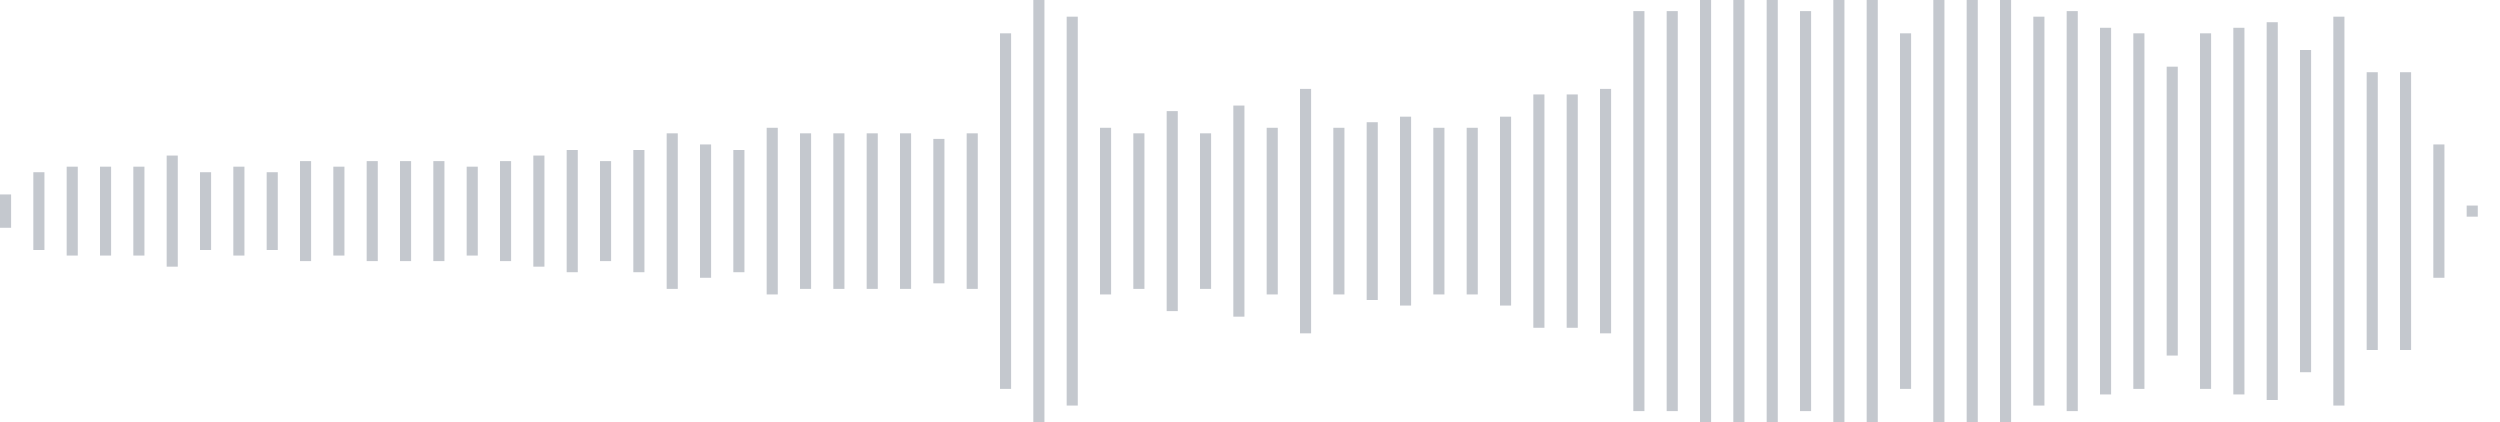 <svg xmlns="http://www.w3.org/2000/svg" xmlns:xlink="http://www.w3/org/1999/xlink" viewBox="0 0 225 38" preserveAspectRatio="none" width="100%" height="100%" fill="#C4C8CE"><g id="waveform-ce7406d3-bc68-41c3-b51c-d13840d76c05"><rect x="0" y="17.5" width="1" height="3"/><rect x="3" y="15.5" width="1" height="7"/><rect x="6" y="15.0" width="1" height="8"/><rect x="9" y="15.0" width="1" height="8"/><rect x="12" y="15.0" width="1" height="8"/><rect x="15" y="14.0" width="1" height="10"/><rect x="18" y="15.5" width="1" height="7"/><rect x="21" y="15.0" width="1" height="8"/><rect x="24" y="15.5" width="1" height="7"/><rect x="27" y="14.5" width="1" height="9"/><rect x="30" y="15.0" width="1" height="8"/><rect x="33" y="14.5" width="1" height="9"/><rect x="36" y="14.5" width="1" height="9"/><rect x="39" y="14.5" width="1" height="9"/><rect x="42" y="15.0" width="1" height="8"/><rect x="45" y="14.5" width="1" height="9"/><rect x="48" y="14.0" width="1" height="10"/><rect x="51" y="13.5" width="1" height="11"/><rect x="54" y="14.5" width="1" height="9"/><rect x="57" y="13.5" width="1" height="11"/><rect x="60" y="12.0" width="1" height="14"/><rect x="63" y="13.0" width="1" height="12"/><rect x="66" y="13.5" width="1" height="11"/><rect x="69" y="11.5" width="1" height="15"/><rect x="72" y="12.0" width="1" height="14"/><rect x="75" y="12.0" width="1" height="14"/><rect x="78" y="12.0" width="1" height="14"/><rect x="81" y="12.0" width="1" height="14"/><rect x="84" y="12.5" width="1" height="13"/><rect x="87" y="12.0" width="1" height="14"/><rect x="90" y="3.0" width="1" height="32"/><rect x="93" y="-0.5" width="1" height="39"/><rect x="96" y="1.5" width="1" height="35"/><rect x="99" y="11.5" width="1" height="15"/><rect x="102" y="12.0" width="1" height="14"/><rect x="105" y="10.0" width="1" height="18"/><rect x="108" y="12.0" width="1" height="14"/><rect x="111" y="9.5" width="1" height="19"/><rect x="114" y="11.5" width="1" height="15"/><rect x="117" y="8.0" width="1" height="22"/><rect x="120" y="11.5" width="1" height="15"/><rect x="123" y="11.0" width="1" height="16"/><rect x="126" y="10.5" width="1" height="17"/><rect x="129" y="11.5" width="1" height="15"/><rect x="132" y="11.5" width="1" height="15"/><rect x="135" y="10.5" width="1" height="17"/><rect x="138" y="8.5" width="1" height="21"/><rect x="141" y="8.5" width="1" height="21"/><rect x="144" y="8.0" width="1" height="22"/><rect x="147" y="1.0" width="1" height="36"/><rect x="150" y="1.0" width="1" height="36"/><rect x="153" y="-0.5" width="1" height="39"/><rect x="156" y="-0.5" width="1" height="39"/><rect x="159" y="0.0" width="1" height="38"/><rect x="162" y="1.0" width="1" height="36"/><rect x="165" y="0.0" width="1" height="38"/><rect x="168" y="-0.5" width="1" height="39"/><rect x="171" y="3.0" width="1" height="32"/><rect x="174" y="-0.5" width="1" height="39"/><rect x="177" y="-0.5" width="1" height="39"/><rect x="180" y="-0.5" width="1" height="39"/><rect x="183" y="1.5" width="1" height="35"/><rect x="186" y="1.0" width="1" height="36"/><rect x="189" y="2.5" width="1" height="33"/><rect x="192" y="3.0" width="1" height="32"/><rect x="195" y="6.0" width="1" height="26"/><rect x="198" y="3.0" width="1" height="32"/><rect x="201" y="2.5" width="1" height="33"/><rect x="204" y="2.0" width="1" height="34"/><rect x="207" y="4.5" width="1" height="29"/><rect x="210" y="1.5" width="1" height="35"/><rect x="213" y="6.5" width="1" height="25"/><rect x="216" y="6.5" width="1" height="25"/><rect x="219" y="13.0" width="1" height="12"/><rect x="222" y="18.5" width="1" height="1"/></g></svg>
